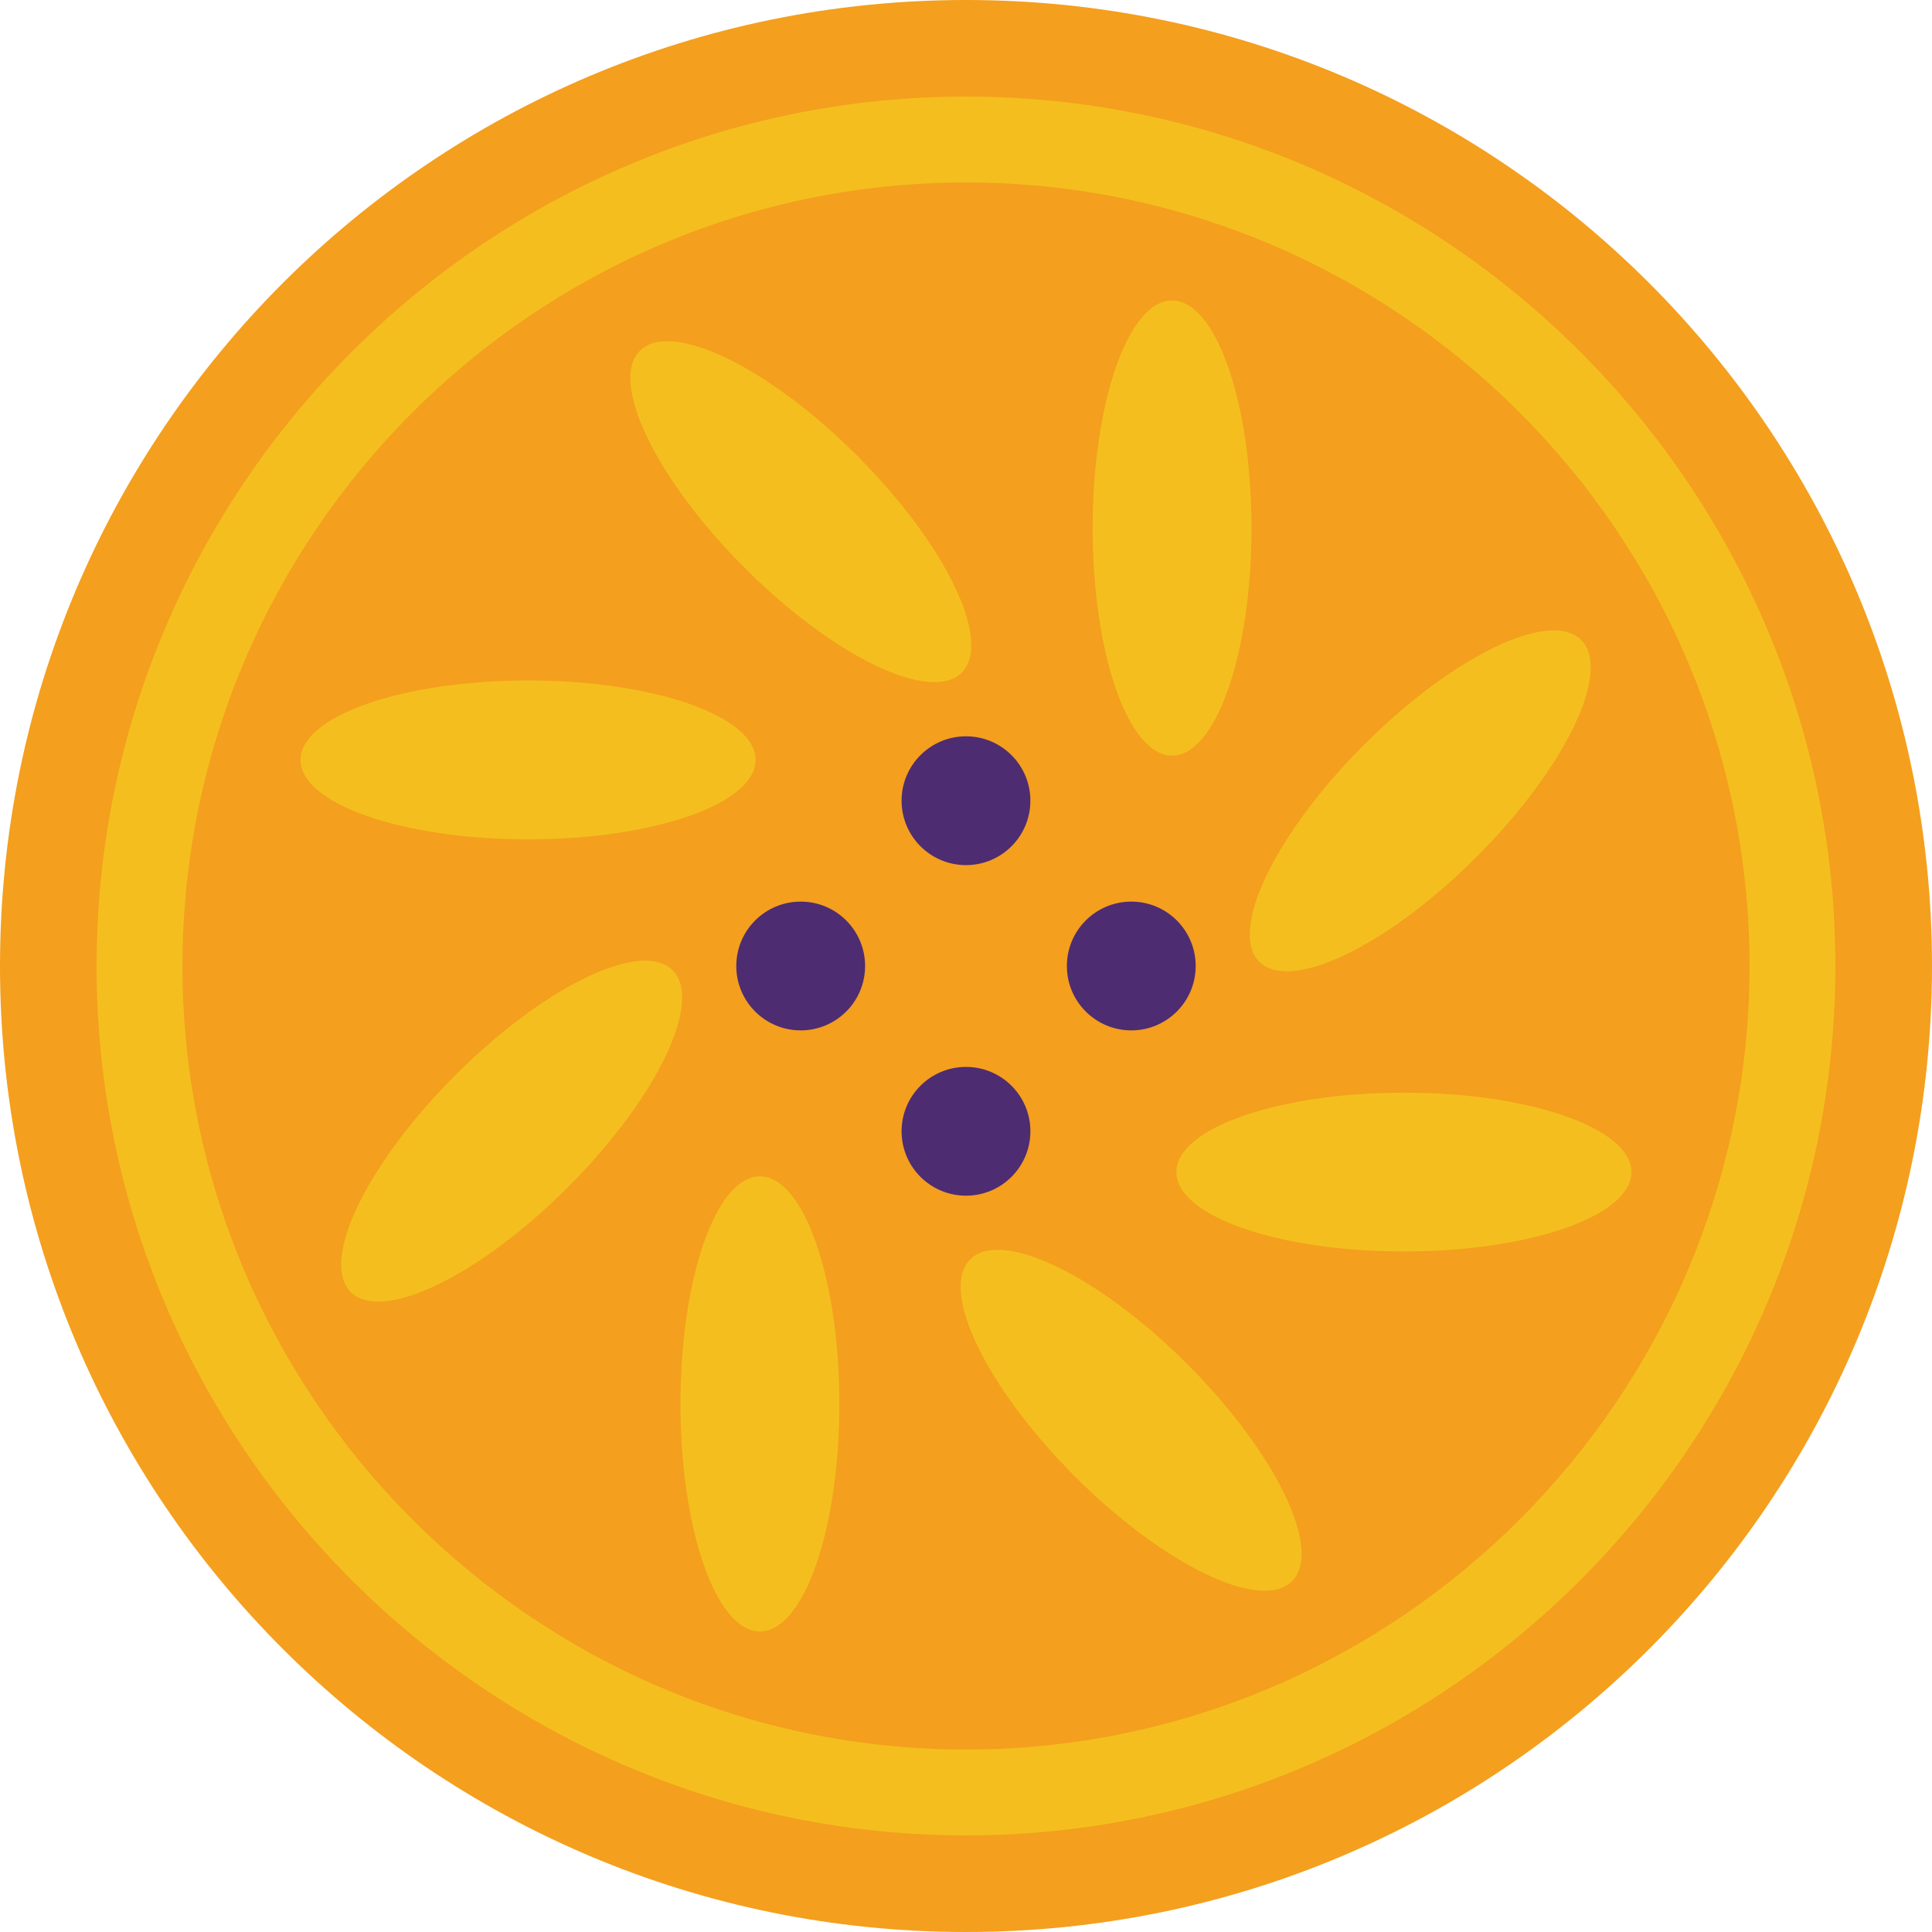 <?xml version="1.0" encoding="UTF-8"?> <svg xmlns="http://www.w3.org/2000/svg" width="70" height="70" viewBox="0 0 70 70" fill="none"><path d="M35 70C54.33 70 70 54.33 70 35C70 15.67 54.33 0 35 0C15.67 0 0 15.67 0 35C0 54.33 15.67 70 35 70Z" fill="#F49F1E"></path><path d="M35 31.345C36.288 31.345 37.333 30.3 37.333 29.011C37.333 27.723 36.288 26.678 35 26.678C33.711 26.678 32.666 27.723 32.666 29.011C32.666 30.3 33.711 31.345 35 31.345Z" fill="#4E2C72"></path><path d="M35 43.322C36.288 43.322 37.333 42.278 37.333 40.989C37.333 39.7 36.288 38.656 35 38.656C33.711 38.656 32.666 39.7 32.666 40.989C32.666 42.278 33.711 43.322 35 43.322Z" fill="#4E2C72"></path><path d="M40.989 37.333C42.277 37.333 43.322 36.289 43.322 35C43.322 33.711 42.277 32.667 40.989 32.667C39.7 32.667 38.655 33.711 38.655 35C38.655 36.289 39.7 37.333 40.989 37.333Z" fill="#4E2C72"></path><path d="M29.011 37.333C30.299 37.333 31.344 36.289 31.344 35C31.344 33.711 30.299 32.667 29.011 32.667C27.722 32.667 26.677 33.711 26.677 35C26.677 36.289 27.722 37.333 29.011 37.333Z" fill="#4E2C72"></path><path d="M34.846 24.37C35.969 23.246 34.27 19.725 31.051 16.505C27.831 13.286 24.31 11.587 23.186 12.71C22.062 13.834 23.761 17.355 26.981 20.575C30.201 23.795 33.722 25.494 34.846 24.37Z" fill="#F4BF1E"></path><path d="M46.813 57.289C47.936 56.166 46.237 52.645 43.018 49.425C39.798 46.205 36.277 44.506 35.153 45.63C34.029 46.754 35.728 50.275 38.948 53.495C42.168 56.714 45.689 58.413 46.813 57.289Z" fill="#F4BF1E"></path><path d="M19.133 30.411C23.686 30.411 27.378 29.123 27.378 27.533C27.378 25.944 23.686 24.655 19.133 24.655C14.58 24.655 10.889 25.944 10.889 27.533C10.889 29.123 14.58 30.411 19.133 30.411Z" fill="#F4BF1E"></path><path d="M50.867 45.344C55.42 45.344 59.111 44.056 59.111 42.467C59.111 40.877 55.42 39.589 50.867 39.589C46.313 39.589 42.622 40.877 42.622 42.467C42.622 44.056 46.313 45.344 50.867 45.344Z" fill="#F4BF1E"></path><path d="M20.574 43.019C23.793 39.799 25.492 36.278 24.369 35.154C23.245 34.03 19.724 35.729 16.504 38.949C13.284 42.168 11.585 45.69 12.709 46.813C13.833 47.937 17.354 46.238 20.574 43.019Z" fill="#F4BF1E"></path><path d="M53.494 31.051C56.713 27.832 58.412 24.311 57.288 23.187C56.165 22.063 52.644 23.762 49.424 26.982C46.204 30.201 44.505 33.722 45.629 34.846C46.753 35.97 50.274 34.271 53.494 31.051Z" fill="#F4BF1E"></path><path d="M27.533 59.111C29.122 59.111 30.411 55.42 30.411 50.867C30.411 46.313 29.122 42.622 27.533 42.622C25.944 42.622 24.655 46.313 24.655 50.867C24.655 55.42 25.944 59.111 27.533 59.111Z" fill="#F4BF1E"></path><path d="M42.467 27.378C44.056 27.378 45.344 23.687 45.344 19.133C45.344 14.58 44.056 10.889 42.467 10.889C40.877 10.889 39.589 14.58 39.589 19.133C39.589 23.687 40.877 27.378 42.467 27.378Z" fill="#F4BF1E"></path><path d="M35 66.5C17.656 66.5 3.5 52.344 3.5 35C3.5 17.656 17.656 3.5 35 3.5C52.344 3.5 66.5 17.656 66.5 35C66.5 52.344 52.344 66.5 35 66.5ZM35 6.611C19.367 6.611 6.611 19.367 6.611 35C6.611 50.633 19.367 63.389 35 63.389C50.633 63.389 63.389 50.633 63.389 35C63.389 19.367 50.633 6.611 35 6.611Z" fill="#F4BF1E"></path></svg> 
